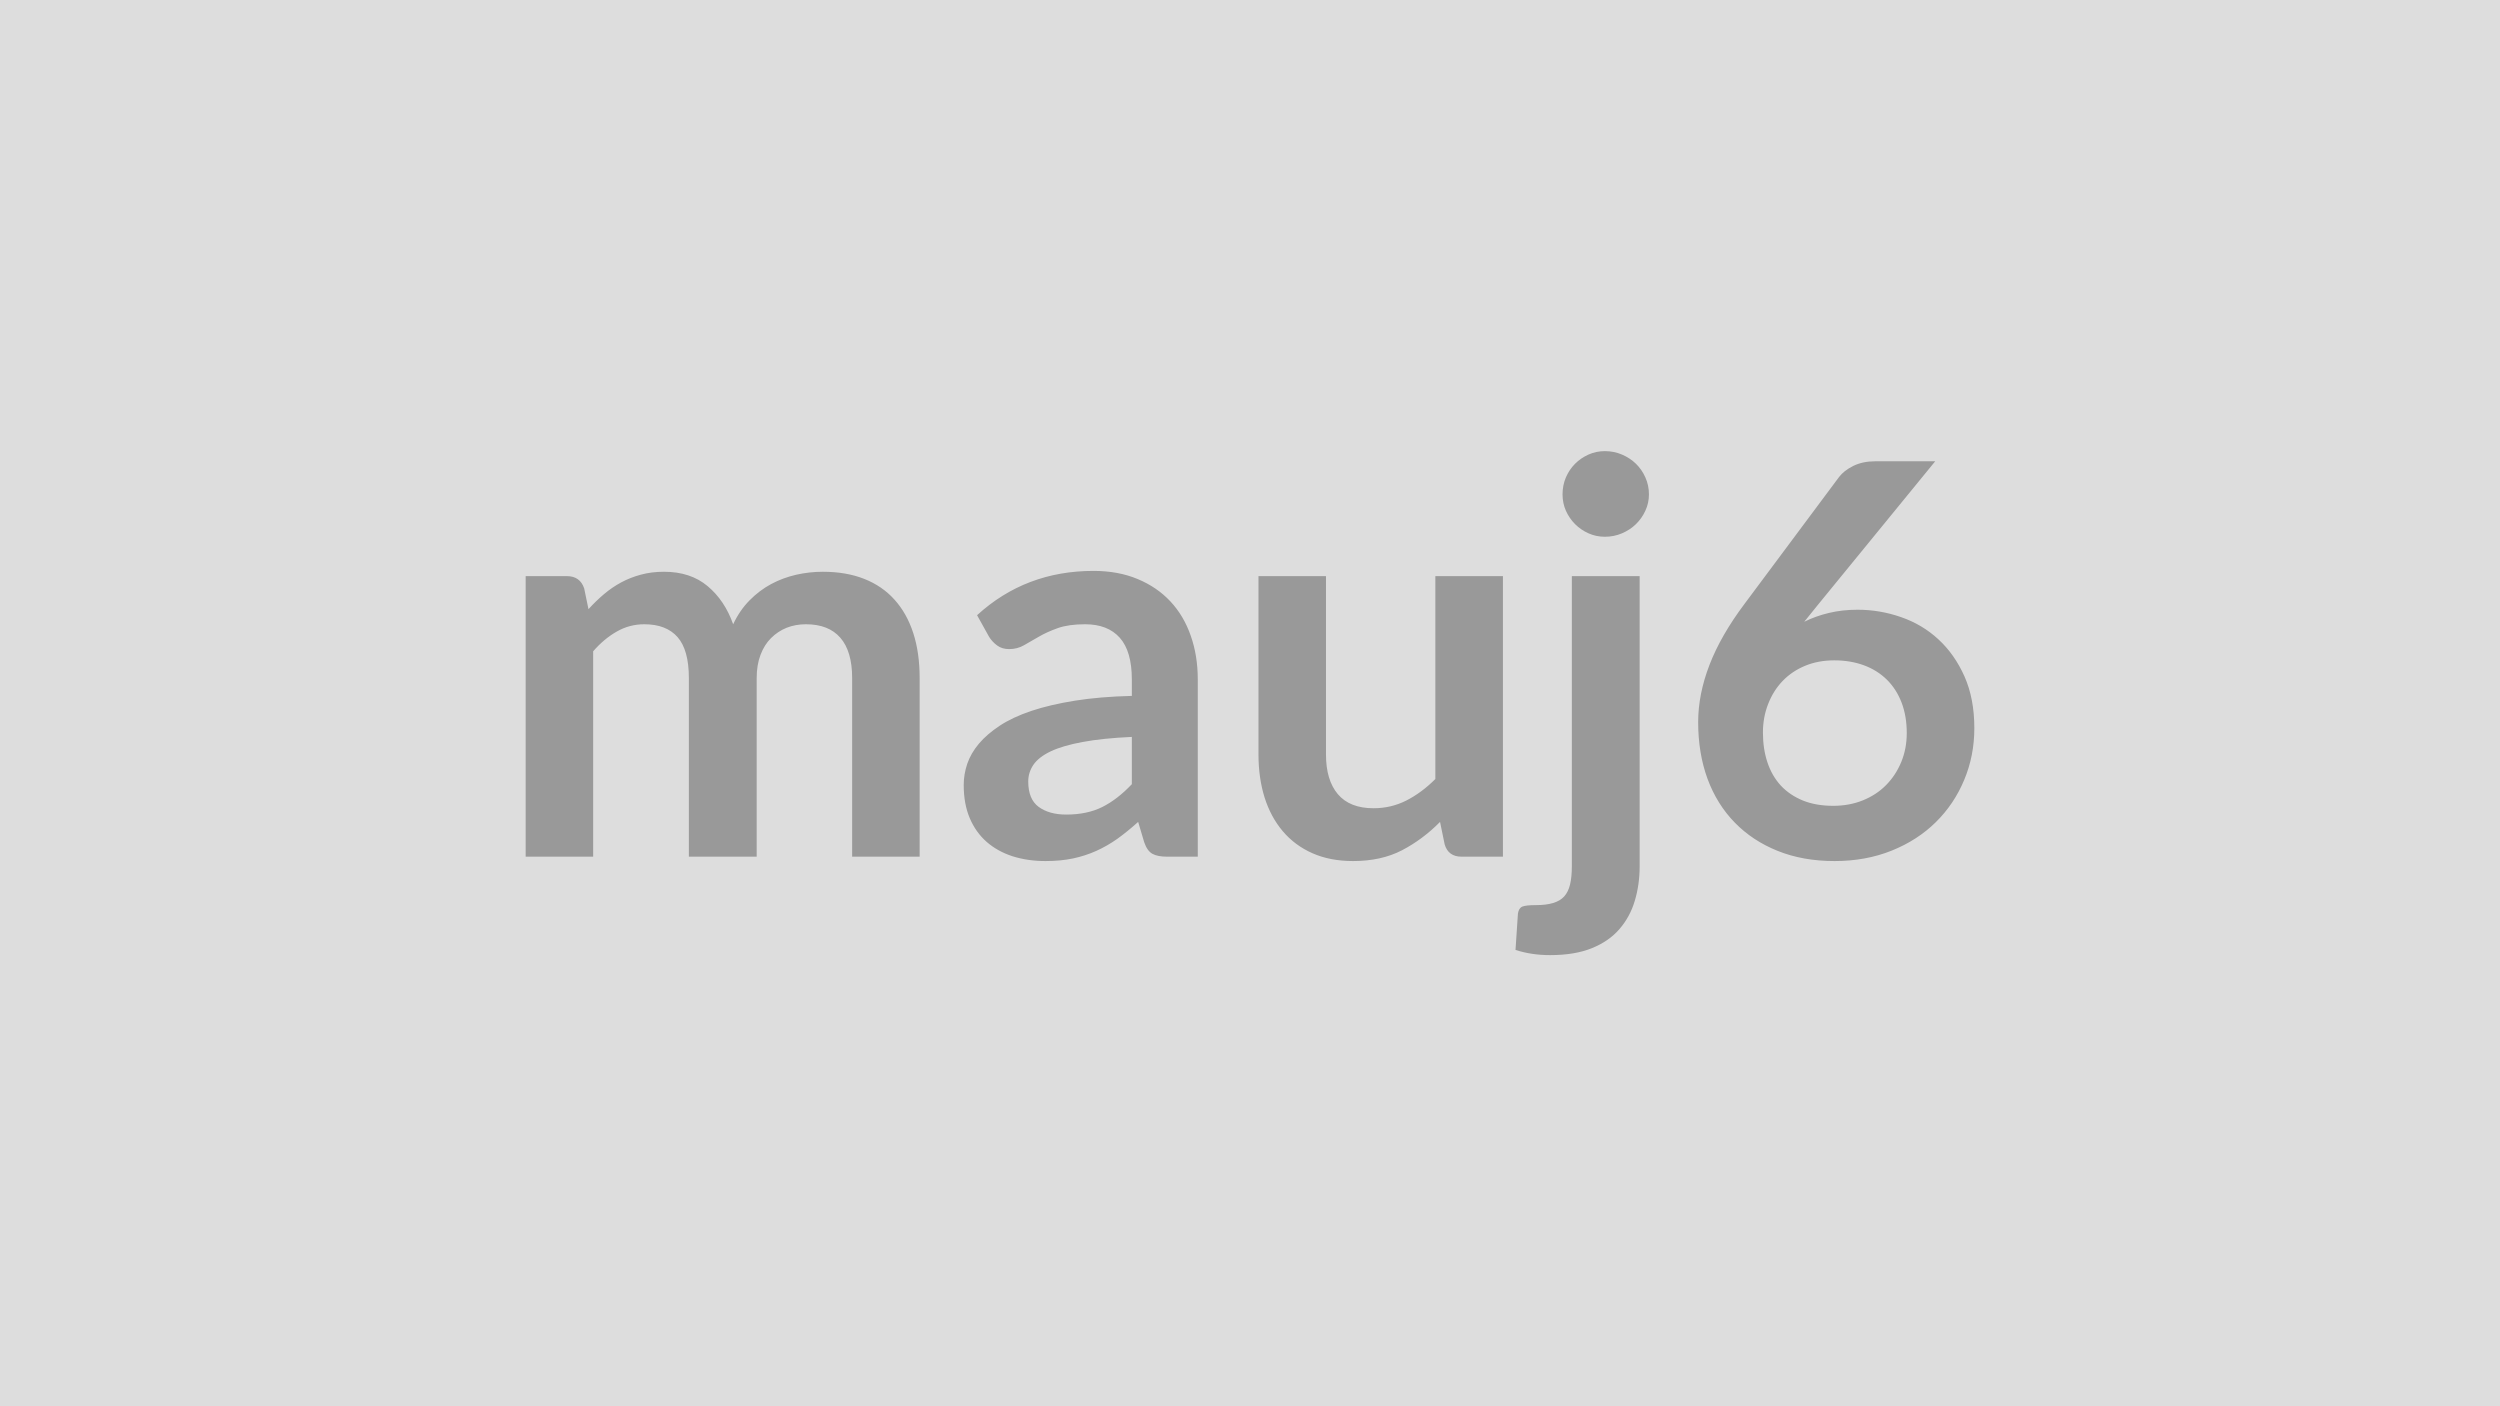<svg xmlns="http://www.w3.org/2000/svg" width="320" height="180" viewBox="0 0 320 180"><rect width="100%" height="100%" fill="#DDDDDD"/><path fill="#999999" d="M75.925 109.655h-8.64v-35.91h5.28q1.68 0 2.21 1.57l.55 2.66q.95-1.05 1.98-1.92 1.04-.88 2.21-1.51t2.52-.99q1.35-.37 2.96-.37 3.39 0 5.58 1.84 2.19 1.83 3.27 4.88.84-1.79 2.1-3.06 1.26-1.28 2.77-2.09 1.5-.8 3.2-1.19 1.7-.38 3.41-.38 2.98 0 5.29.91t3.88 2.66q1.58 1.75 2.4 4.27t.82 5.77v22.86h-8.64v-22.86q0-3.43-1.51-5.16-1.5-1.73-4.41-1.73-1.33 0-2.47.45-1.13.46-1.99 1.32-.86.85-1.35 2.15-.49 1.29-.49 2.97v22.86h-8.68v-22.86q0-3.6-1.45-5.25-1.45-1.64-4.25-1.64-1.9 0-3.52.93-1.63.92-3.03 2.53zm68.95-9.28v-6.05q-3.74.17-6.3.65-2.55.47-4.09 1.2-1.54.74-2.21 1.72-.66.98-.66 2.13 0 2.28 1.34 3.26 1.35.98 3.52.98 2.66 0 4.6-.96 1.95-.97 3.8-2.93m-18.27-18.86-1.54-2.77q6.2-5.67 14.91-5.67 3.15 0 5.64 1.04 2.48 1.03 4.2 2.87 1.71 1.83 2.6 4.39.9 2.55.9 5.6v22.68h-3.92q-1.23 0-1.89-.37-.67-.37-1.05-1.49l-.77-2.59q-1.37 1.23-2.66 2.16-1.3.92-2.7 1.55t-2.99.97q-1.59.33-3.52.33-2.27 0-4.2-.61-1.92-.62-3.32-1.84-1.4-1.23-2.17-3.05t-.77-4.23q0-1.37.45-2.71.46-1.35 1.49-2.58 1.03-1.22 2.68-2.31 1.64-1.08 4.04-1.89 2.4-.8 5.58-1.31 3.19-.51 7.28-.61v-2.1q0-3.61-1.54-5.34t-4.44-1.73q-2.1 0-3.49.49-1.38.49-2.43 1.1t-1.91 1.1q-.85.49-1.9.49-.91 0-1.54-.47t-1.02-1.1m57.12-7.77h8.65v35.91h-5.29q-1.71 0-2.17-1.58l-.59-2.87q-2.21 2.24-4.87 3.63-2.66 1.38-6.26 1.38-2.94 0-5.2-1t-3.8-2.82-2.33-4.32q-.78-2.5-.78-5.51v-22.82h8.64v22.82q0 3.29 1.52 5.09 1.53 1.8 4.57 1.8 2.24 0 4.2-.99 1.96-1 3.71-2.75zm17.47 0h8.68v37.14q0 2.34-.62 4.41-.61 2.06-1.96 3.62-1.34 1.56-3.53 2.45t-5.34.89q-1.22 0-2.27-.16-1.05-.15-2.17-.5l.31-4.66q.11-.7.56-.89.46-.19 1.75-.19 1.3 0 2.19-.27.89-.26 1.42-.84.52-.57.75-1.52.23-.94.23-2.34zm9.87-10.47q0 1.12-.46 2.1-.45.98-1.21 1.72-.75.73-1.78 1.17t-2.19.44q-1.12 0-2.1-.44t-1.71-1.17q-.74-.74-1.18-1.72-.43-.98-.43-2.1 0-1.15.43-2.17.44-1.01 1.18-1.75.73-.73 1.71-1.17t2.1-.44q1.16 0 2.19.44t1.78 1.17q.76.74 1.21 1.75.46 1.02.46 2.17m36.64-4.23-15.01 18.37-1.75 2.17q1.47-.73 3.16-1.13 1.7-.41 3.66-.41 2.87 0 5.58.95 2.72.94 4.78 2.85 2.07 1.91 3.33 4.74 1.26 2.84 1.26 6.62 0 3.53-1.3 6.63-1.29 3.1-3.64 5.41-2.34 2.31-5.65 3.64t-7.3 1.33q-4.06 0-7.28-1.3-3.22-1.29-5.49-3.62-2.28-2.33-3.49-5.6-1.2-3.27-1.2-7.26 0-3.57 1.45-7.33 1.45-3.77 4.5-7.83l12.07-16.2q.63-.84 1.84-1.44 1.21-.59 2.78-.59zm-13.05 44.1q2.06 0 3.79-.7 1.74-.7 2.98-1.96t1.94-2.96.7-3.69q0-2.17-.66-3.9-.67-1.74-1.89-2.94-1.23-1.21-2.94-1.84-1.72-.63-3.78-.63-2.07 0-3.75.7t-2.87 1.94-1.85 2.94q-.67 1.7-.67 3.66 0 2.1.58 3.83t1.71 2.96q1.14 1.22 2.82 1.91 1.68.68 3.89.68"/></svg>